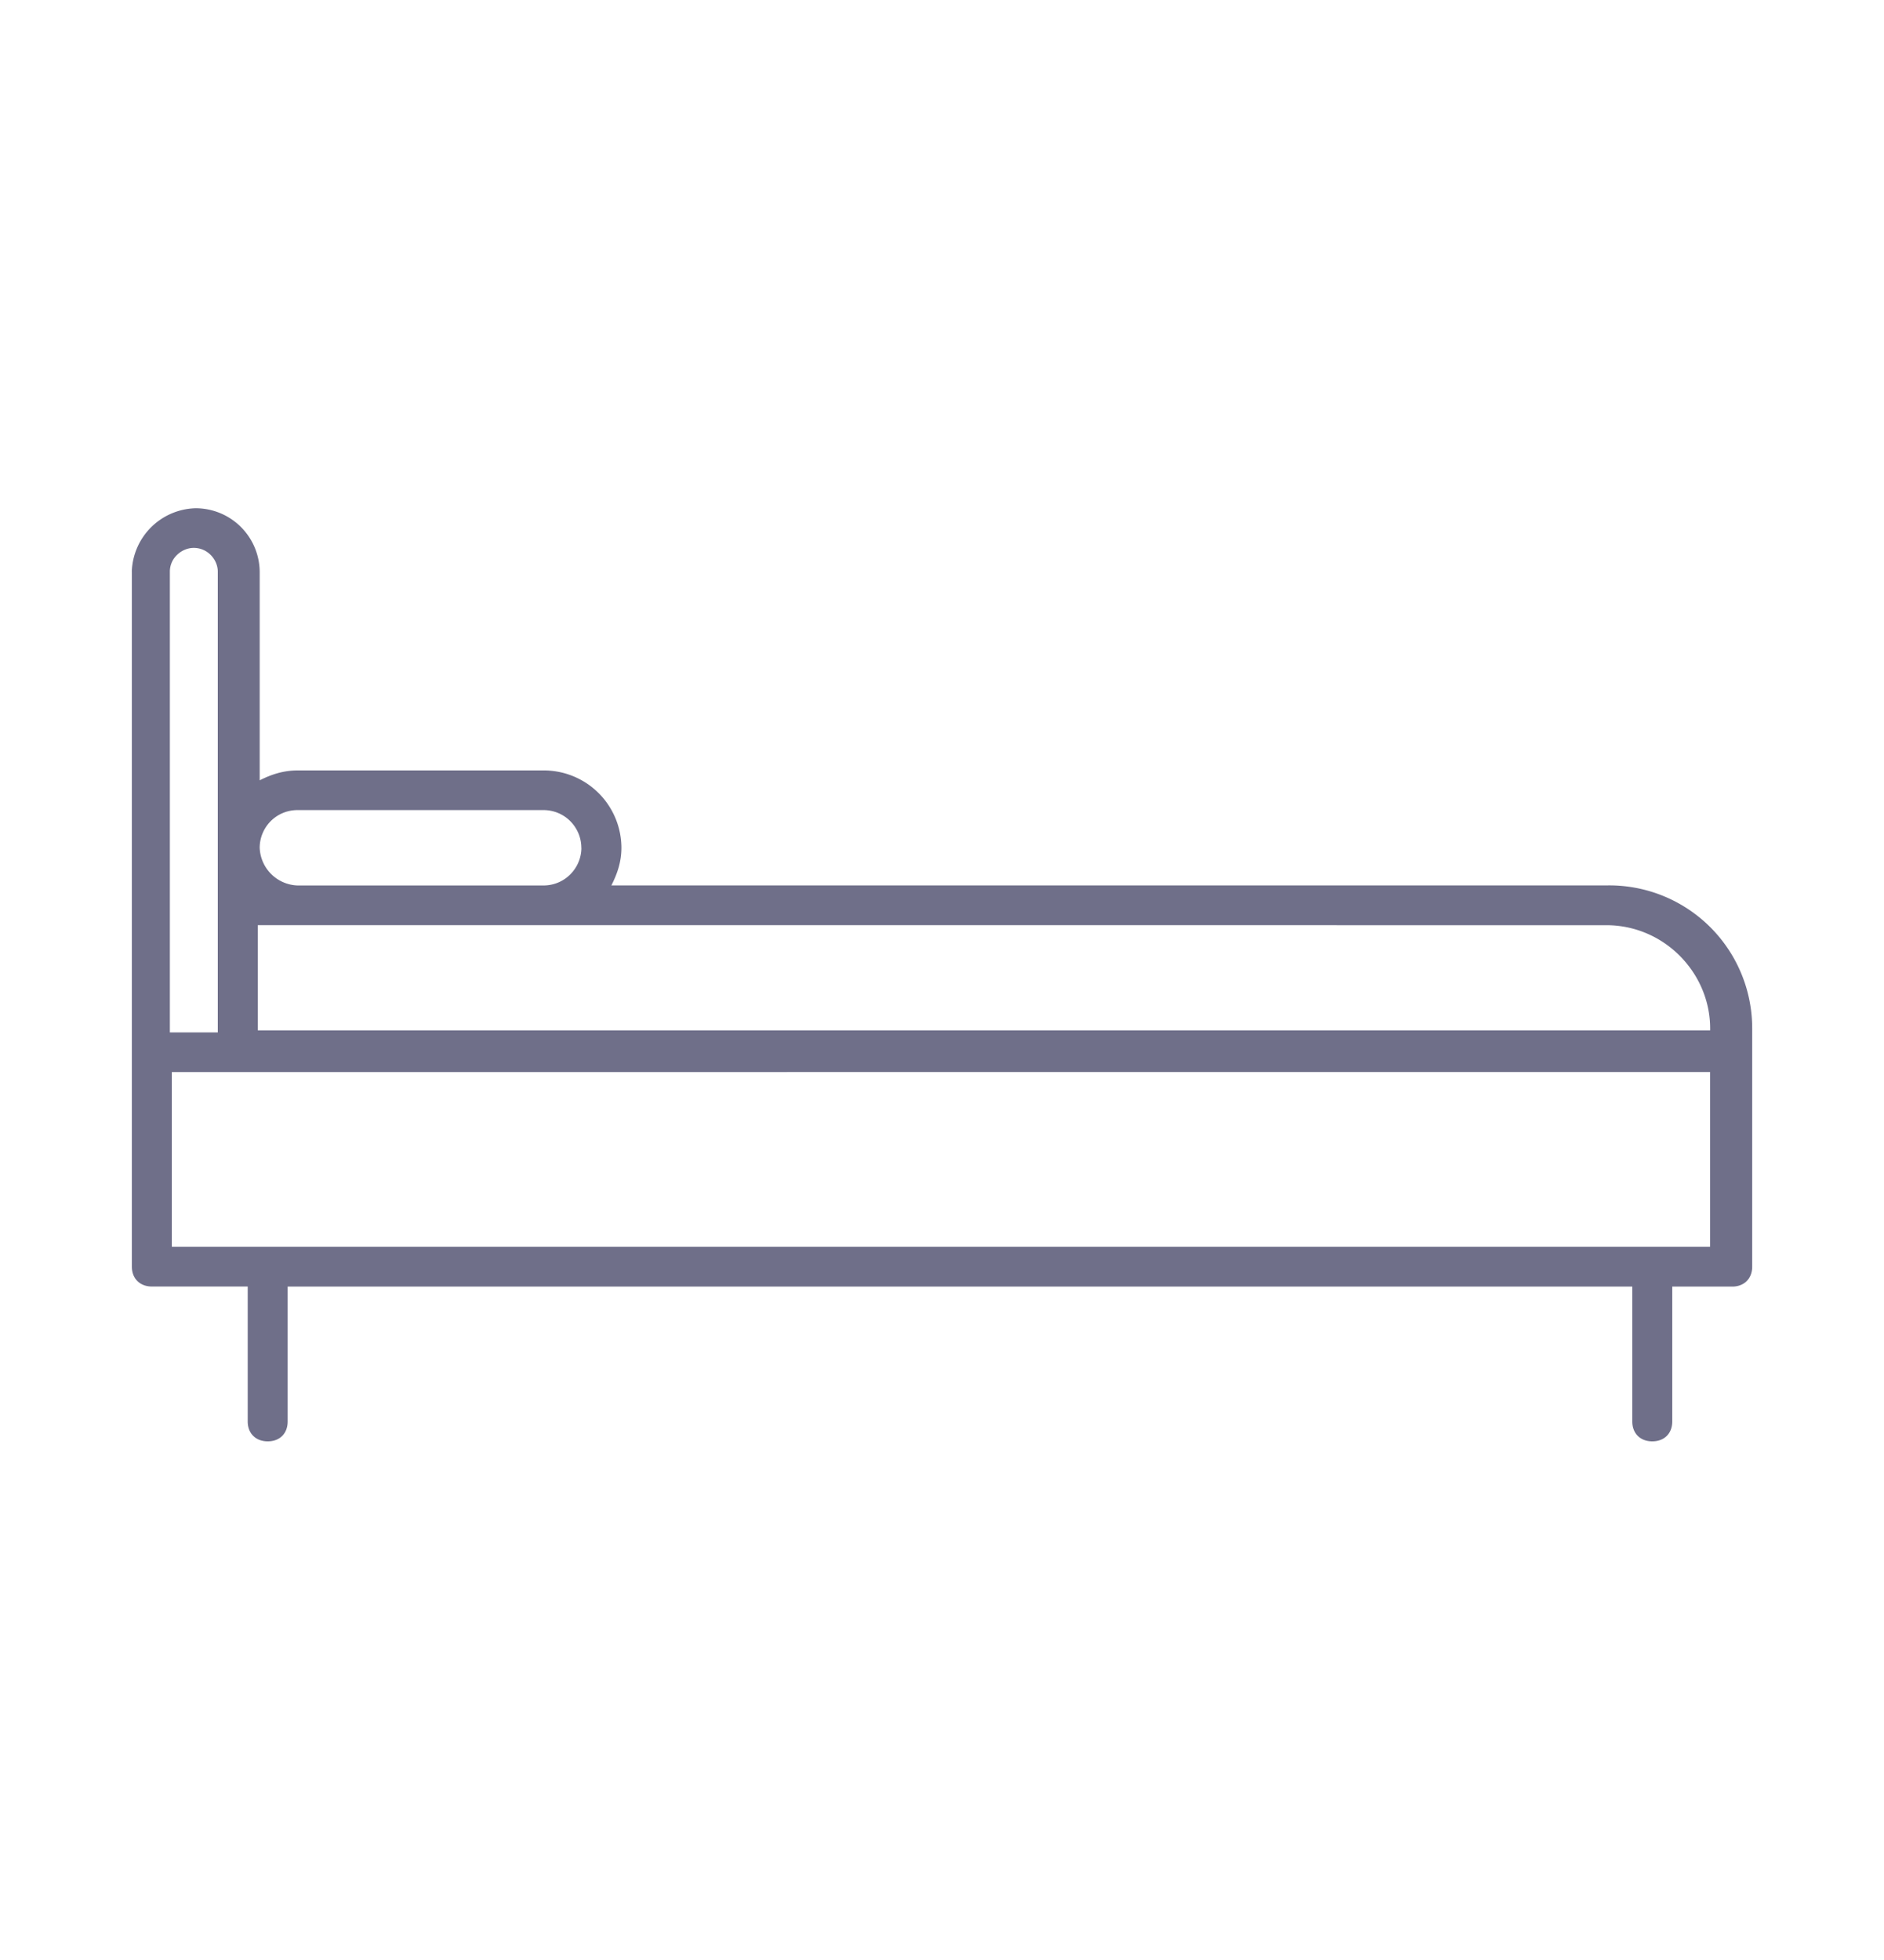 <svg width="25" height="26" viewBox="0 0 25 26" xmlns="http://www.w3.org/2000/svg">
    <g fill="none" fill-rule="evenodd">
        <path d="M0 .942h25v25H0z"/>
        <path d="M2.254 13.695V7.583c0-.184.16-.315.317-.315.187 0 .319.158.319.315v6.112h-.636zm.026 2.844h20.412v-2.318H2.28v2.318zm20.413-2.87H3.421v-1.396H21.315c.768 0 1.378.632 1.378 1.37v.026zM7.715 11.246c0 .262-.213.5-.504.5H3.95a.52.52 0 0 1-.504-.5c0-.265.212-.5.504-.5h3.26c.291 0 .504.235.504.5zM1.75 7.583V16.803c0 .157.106.263.265.263h1.272v1.79c0 .159.107.264.266.264.16 0 .264-.105.264-.263v-1.79H21.66v1.79c0 .158.106.263.265.263.16 0 .265-.105.265-.263v-1.79h.796c.159 0 .265-.107.265-.264v-3.161a1.896 1.896 0 0 0-1.91-1.897H8.113c.08-.158.133-.315.133-.5A1.03 1.03 0 0 0 7.21 10.22H3.95c-.186 0-.345.051-.504.131V7.583a.85.85 0 0 0-.849-.841.869.869 0 0 0-.848.841z" fill="#6F6F89"/>
    </g>
</svg>
